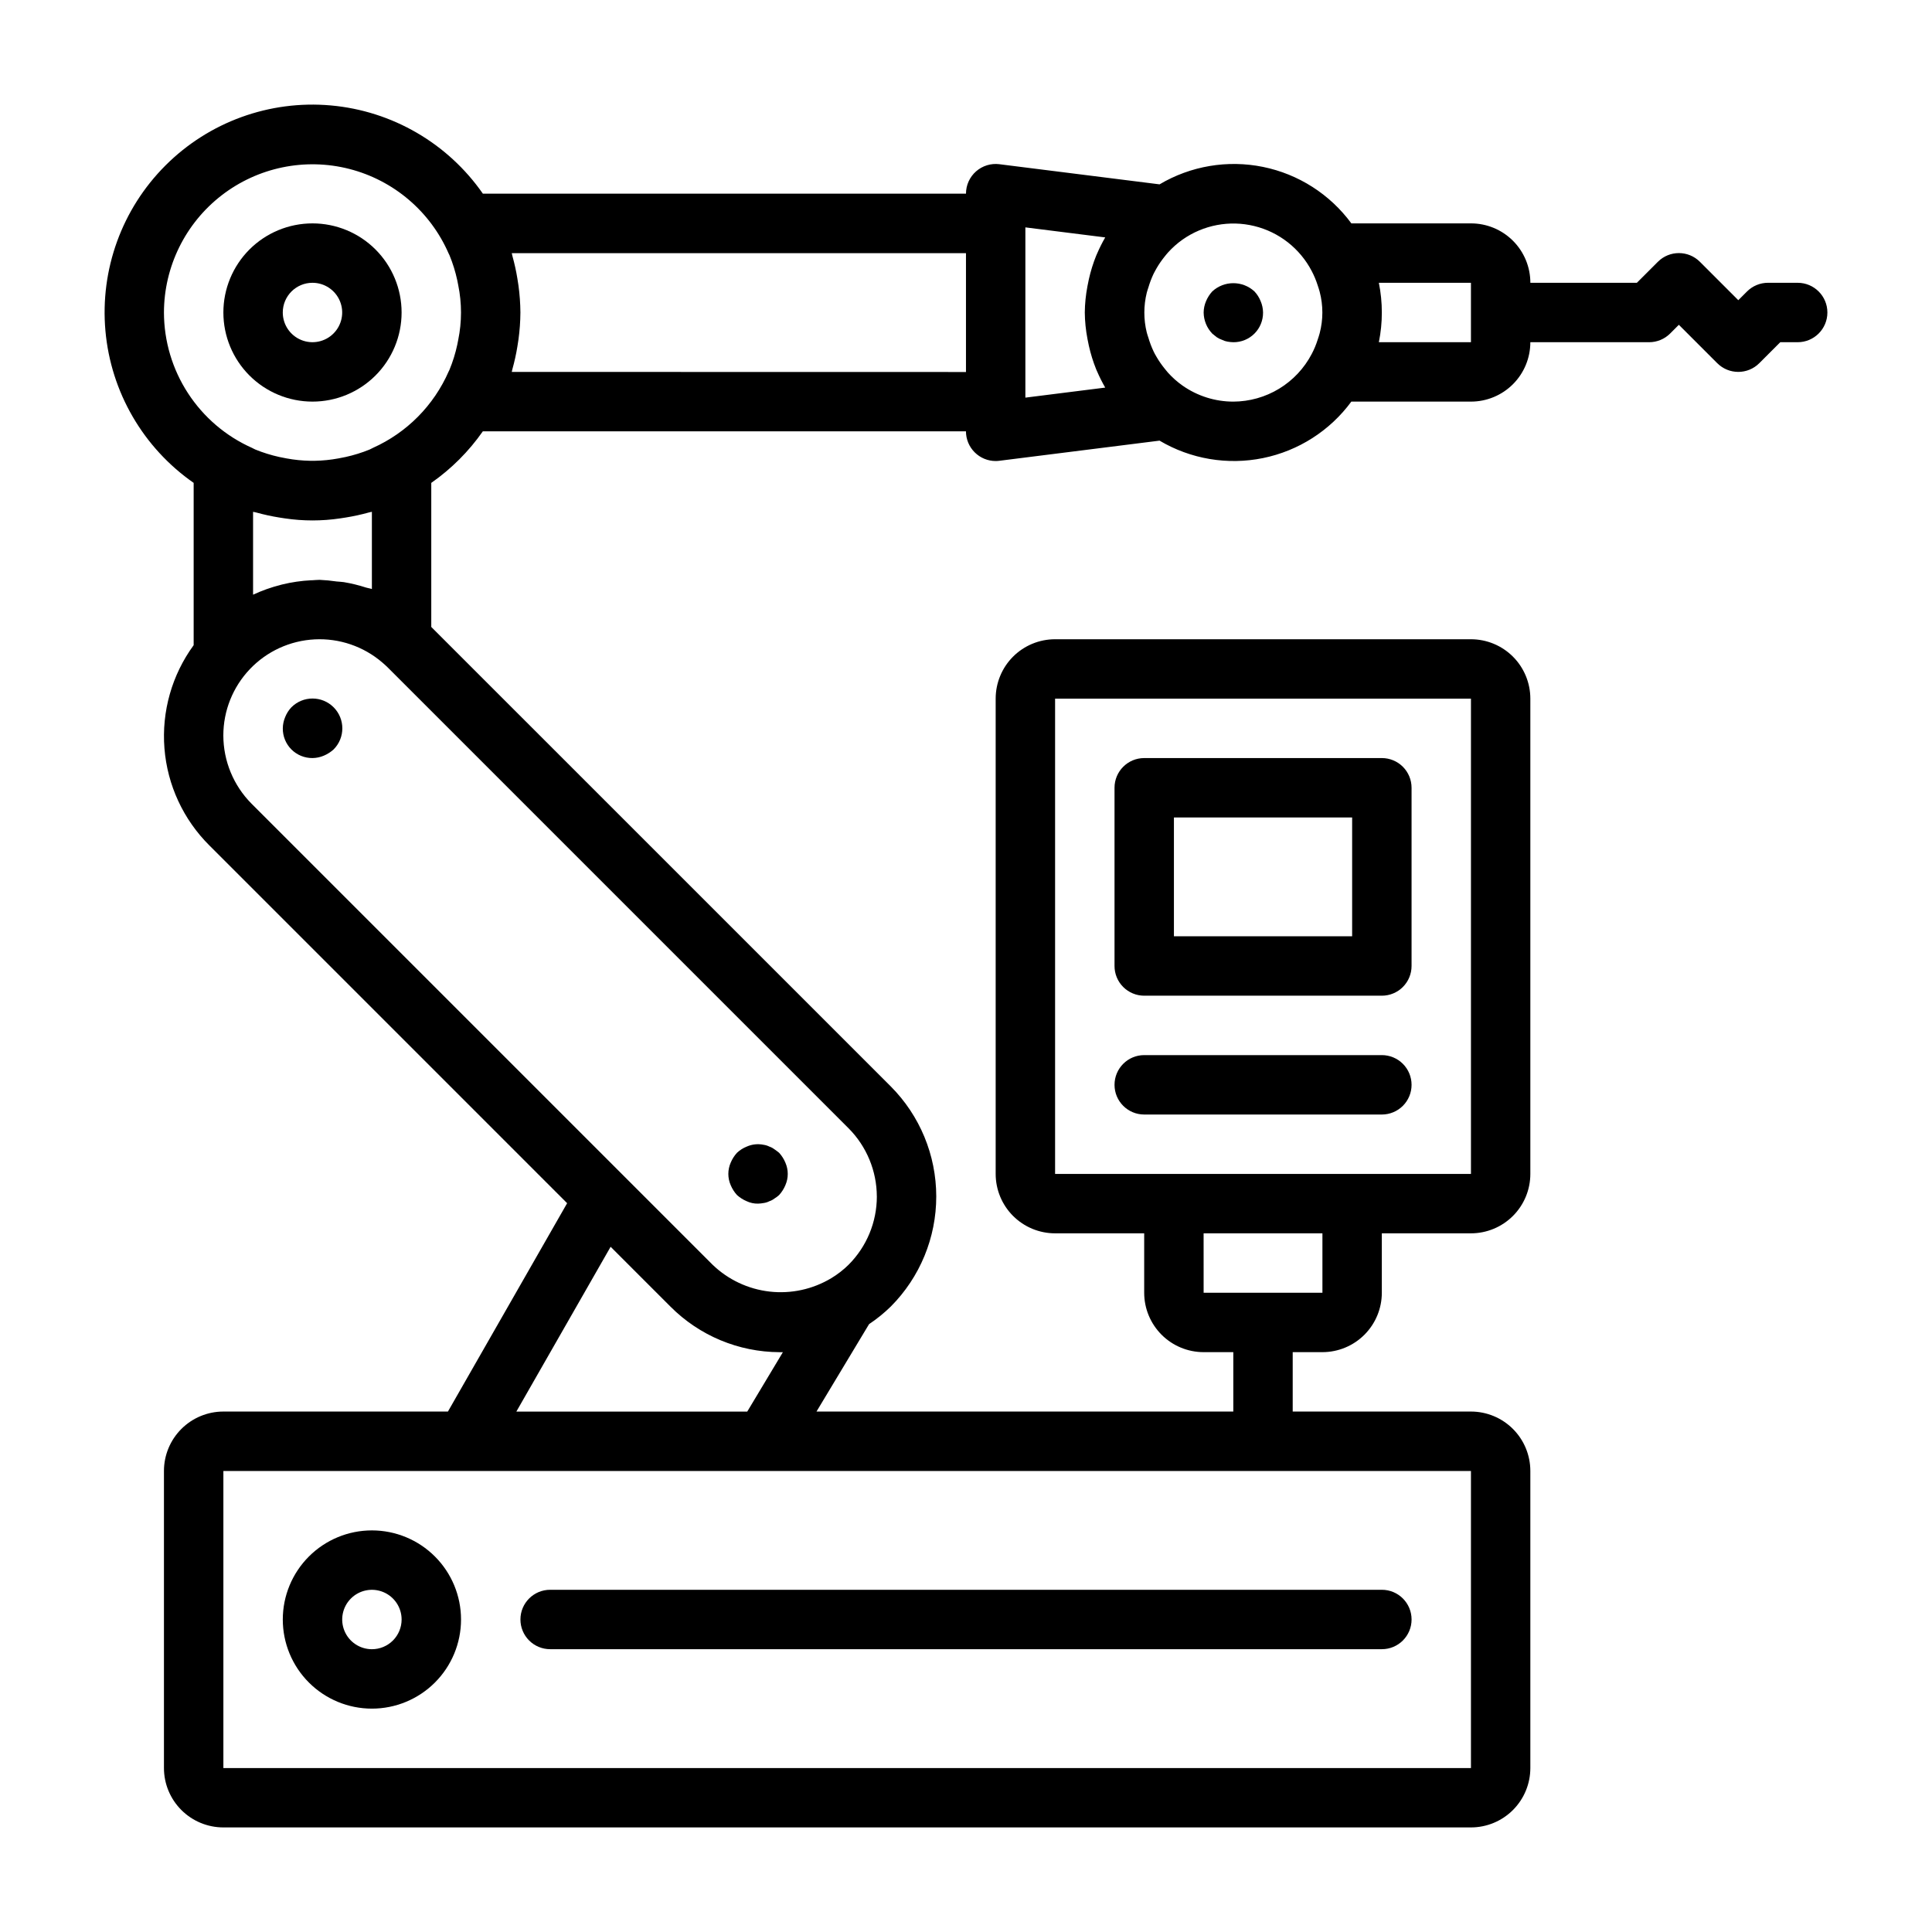 <?xml version="1.0" encoding="UTF-8"?>
<!-- Uploaded to: ICON Repo, www.iconrepo.com, Generator: ICON Repo Mixer Tools -->
<svg fill="#000000" width="800px" height="800px" version="1.1" viewBox="144 144 512 512" xmlns="http://www.w3.org/2000/svg">
 <g>
  <path d="m476.44 221.23c-3.16-2.914-8.023-2.914-11.18 0-0.695 0.766-1.254 1.641-1.652 2.598-0.406 0.945-0.617 1.961-0.629 2.988 0.023 2.086 0.84 4.082 2.281 5.59l1.172 0.945c0.441 0.297 0.922 0.535 1.426 0.707 0.445 0.23 0.922 0.387 1.418 0.473 0.52 0.094 1.047 0.145 1.574 0.16 2.094 0.02 4.109-0.805 5.59-2.285 1.48-1.48 2.301-3.492 2.281-5.59-0.012-1.027-0.227-2.043-0.629-2.988-0.383-0.965-0.941-1.848-1.652-2.598z"/>
  <path d="m339.3 460.69c0.766 0.695 1.645 1.254 2.598 1.652 0.934 0.441 1.961 0.656 2.992 0.633 0.5-0.016 0.996-0.066 1.488-0.16 0.523-0.074 1.031-0.23 1.504-0.473 0.48-0.156 0.934-0.398 1.336-0.707 0.453-0.273 0.875-0.59 1.262-0.945 0.695-0.766 1.254-1.645 1.652-2.598 0.84-1.906 0.84-4.078 0-5.984-0.398-0.953-0.957-1.832-1.652-2.598-0.395-0.316-0.789-0.629-1.258-0.945l-0.004 0.004c-0.402-0.312-0.855-0.551-1.336-0.711-0.473-0.238-0.98-0.398-1.504-0.473-1.508-0.316-3.074-0.152-4.481 0.473-0.961 0.383-1.844 0.941-2.598 1.652-0.695 0.766-1.254 1.645-1.652 2.598-0.84 1.906-0.84 4.078 0 5.984 0.398 0.953 0.957 1.832 1.652 2.598z"/>
  <path d="m221.23 331.43c-0.715 0.754-1.273 1.633-1.656 2.598-0.402 0.945-0.617 1.961-0.629 2.992-0.02 2.094 0.801 4.109 2.281 5.59 1.484 1.48 3.496 2.301 5.59 2.281 1.031-0.012 2.047-0.227 2.992-0.629 0.953-0.402 1.832-0.961 2.598-1.652 3.086-3.09 3.086-8.094 0-11.18-3.086-3.086-8.09-3.086-11.176 0z"/>
  <path d="m242.56 549.57c-6.266 0-12.27 2.488-16.699 6.918s-6.918 10.434-6.918 16.699c0 6.262 2.488 12.27 6.918 16.699 4.43 4.43 10.434 6.918 16.699 6.918 6.262 0 12.27-2.488 16.699-6.918 4.43-4.43 6.918-10.438 6.918-16.699 0-6.266-2.488-12.27-6.918-16.699-4.43-4.43-10.438-6.918-16.699-6.918zm0 31.488c-3.184 0-6.055-1.918-7.273-4.859-1.219-2.941-0.543-6.328 1.707-8.578s5.637-2.926 8.578-1.707c2.941 1.219 4.859 4.09 4.859 7.273 0 2.086-0.828 4.09-2.305 5.566s-3.481 2.305-5.566 2.305z"/>
  <path d="m281.92 573.18c0 2.086 0.828 4.09 2.305 5.566 1.477 1.477 3.481 2.305 5.566 2.305h220.42c4.348 0 7.871-3.523 7.871-7.871s-3.523-7.871-7.871-7.871h-220.42c-4.348 0-7.871 3.523-7.871 7.871z"/>
  <path d="m447.23 407.87h62.977c2.086 0 4.09-0.828 5.566-2.305 1.477-1.477 2.305-3.481 2.305-5.566v-47.234c0-2.086-0.828-4.09-2.305-5.566-1.477-1.477-3.481-2.305-5.566-2.305h-62.977c-4.348 0-7.871 3.523-7.871 7.871v47.234c0 2.086 0.828 4.09 2.305 5.566 1.477 1.477 3.481 2.305 5.566 2.305zm7.871-47.23h47.23v31.488l-47.23-0.004z"/>
  <path d="m518.08 431.49c0-2.09-0.828-4.09-2.305-5.566-1.477-1.477-3.481-2.309-5.566-2.309h-62.977c-4.348 0-7.871 3.527-7.871 7.875 0 4.348 3.523 7.871 7.871 7.871h62.977c2.086 0 4.09-0.832 5.566-2.305 1.477-1.477 2.305-3.481 2.305-5.566z"/>
  <path d="m226.81 250.43c6.266 0 12.273-2.488 16.699-6.918 4.43-4.426 6.918-10.434 6.918-16.699 0-6.262-2.488-12.27-6.918-16.699-4.426-4.426-10.434-6.914-16.699-6.914-6.262 0-12.27 2.488-16.699 6.914-4.426 4.43-6.914 10.438-6.914 16.699 0 6.266 2.488 12.273 6.914 16.699 4.43 4.43 10.438 6.918 16.699 6.918zm0-31.488c3.184 0 6.055 1.918 7.273 4.859 1.219 2.941 0.547 6.328-1.707 8.578-2.25 2.254-5.637 2.926-8.578 1.707-2.941-1.219-4.859-4.09-4.859-7.273 0-4.348 3.523-7.871 7.871-7.871z"/>
  <path d="m620.41 218.94h-7.871c-2.086 0-4.09 0.832-5.566 2.309l-2.305 2.305-10.18-10.18c-3.074-3.07-8.055-3.07-11.129 0l-5.566 5.566h-28.23c0-4.176-1.656-8.18-4.609-11.133s-6.957-4.609-11.133-4.609h-31.695c-5.68-7.723-14.027-13.059-23.422-14.969-9.391-1.91-19.16-0.262-27.406 4.625l-42.445-5.336v-0.004c-2.242-0.281-4.496 0.414-6.191 1.906-1.695 1.496-2.664 3.644-2.664 5.902h-128.03c-9.312-13.375-24.078-21.941-40.312-23.383-16.238-1.445-32.281 4.383-43.805 15.91-11.527 11.523-17.355 27.566-15.91 43.805 1.441 16.234 10.008 31 23.383 40.312v43.012c-5.766 7.891-8.512 17.586-7.742 27.332 0.77 9.742 5.004 18.887 11.941 25.773l94.777 94.777-31.59 55.215h-59.512c-4.176 0-8.18 1.66-11.133 4.613s-4.613 6.957-4.613 11.133v78.719c0 4.176 1.66 8.18 4.613 11.133s6.957 4.613 11.133 4.613h330.62c4.176 0 8.18-1.66 11.133-4.613s4.609-6.957 4.609-11.133v-78.719c0-4.176-1.656-8.18-4.609-11.133s-6.957-4.613-11.133-4.613h-47.234v-15.742h7.871c4.176 0 8.184-1.66 11.133-4.613 2.953-2.953 4.613-6.957 4.613-11.133v-15.742h23.617c4.176 0 8.18-1.66 11.133-4.613s4.609-6.957 4.609-11.133v-125.95c0-4.172-1.656-8.18-4.609-11.133-2.953-2.949-6.957-4.609-11.133-4.609h-110.21c-4.176 0-8.18 1.66-11.133 4.609-2.953 2.953-4.609 6.961-4.609 11.133v125.95c0 4.176 1.656 8.18 4.609 11.133s6.957 4.613 11.133 4.613h23.617v15.742c0 4.176 1.66 8.18 4.613 11.133 2.949 2.953 6.957 4.613 11.133 4.613h7.871v15.742h-110.46l13.934-23.168c2.066-1.375 4.004-2.945 5.777-4.684 7.711-7.75 12.035-18.238 12.027-29.168-0.008-10.934-4.348-21.414-12.066-29.156l-121.76-121.75v-38.18c5.324-3.719 9.949-8.344 13.668-13.668h128.03c0 2.09 0.828 4.09 2.305 5.566 1.477 1.477 3.477 2.309 5.566 2.309 0.328 0 0.656-0.02 0.984-0.066l42.445-5.336c8.246 4.887 18.016 6.535 27.406 4.625 9.395-1.914 17.742-7.246 23.422-14.969h31.695c4.176 0 8.18-1.66 11.133-4.609 2.953-2.953 4.609-6.957 4.609-11.133h31.488c2.09 0 4.09-0.832 5.566-2.309l2.305-2.305 10.18 10.18v-0.004c3.074 3.074 8.059 3.074 11.133 0l5.562-5.562h4.613c4.348 0 7.875-3.527 7.875-7.875s-3.527-7.871-7.875-7.871zm-196.8 110.21h110.21v125.95h-110.21zm39.359 141.7h31.488v15.742l-31.484 0.004zm-275.52-244.03c0.023-12.148 5.66-23.602 15.266-31.039s22.105-10.023 33.875-7.008c11.766 3.019 21.48 11.305 26.32 22.445 0.055 0.125 0.125 0.234 0.18 0.355h0.004c0.898 2.176 1.602 4.434 2.094 6.738 0.094 0.418 0.172 0.852 0.25 1.273 0.977 4.773 0.977 9.695 0 14.469-0.078 0.426-0.156 0.859-0.25 1.273v0.004c-0.492 2.301-1.195 4.555-2.094 6.731-0.055 0.125-0.125 0.242-0.18 0.363h-0.004c-3.938 9.02-11.098 16.246-20.082 20.27-0.301 0.133-0.574 0.316-0.883 0.441h0.004c-2.055 0.836-4.18 1.496-6.348 1.973-0.637 0.141-1.281 0.262-1.93 0.379h0.004c-2.062 0.379-4.148 0.59-6.242 0.629h-1.246c-2.094-0.039-4.18-0.25-6.242-0.629-0.645-0.117-1.289-0.234-1.93-0.379-2.164-0.477-4.289-1.137-6.344-1.973-0.309-0.125-0.582-0.309-0.883-0.441-6.934-3.09-12.828-8.121-16.969-14.488-4.144-6.363-6.356-13.793-6.371-21.387zm346.37 385.73h-330.62v-78.719h330.62zm-252.98-94.465 24.984-43.676 15.863 15.863c7.656 7.691 18.047 12.031 28.898 12.07h0.285 0.605l-9.445 15.742zm95.535-56.992c-0.004 6.769-2.688 13.266-7.473 18.059-1.383 1.371-2.926 2.57-4.594 3.574-4.914 2.953-10.66 4.203-16.355 3.555-5.691-0.648-11.012-3.156-15.133-7.137l-122.18-122.18c-4.762-4.801-7.438-11.285-7.453-18.051-0.004-6.535 2.508-12.824 7.012-17.566 4.5-4.742 10.652-7.57 17.184-7.906 6.527-0.336 12.938 1.848 17.902 6.102 0.488 0.418 0.969 0.844 1.457 1.324l122.17 122.17c4.762 4.805 7.441 11.289 7.457 18.051zm-133.82-181.46v20.469c-0.488-0.18-1.016-0.219-1.512-0.379-1.934-0.629-3.91-1.113-5.914-1.449-0.66-0.102-1.324-0.109-1.992-0.18l0.004-0.004c-1.473-0.219-2.953-0.359-4.441-0.422-0.66 0-1.324 0.078-1.984 0.109h-0.25c-2.602 0.129-5.188 0.508-7.715 1.125l-0.402 0.109c-2.477 0.629-4.891 1.484-7.211 2.559l-0.07 0.031v-21.969c0.25 0.078 0.52 0.094 0.789 0.172h-0.004c2.031 0.566 4.094 1.016 6.172 1.348 0.488 0.078 0.977 0.164 1.473 0.227 4.856 0.723 9.789 0.723 14.645 0 0.496-0.062 0.984-0.148 1.473-0.227h-0.004c2.082-0.332 4.144-0.781 6.172-1.348 0.254-0.078 0.52-0.094 0.773-0.172zm37.07-37.07c0.078-0.27 0.102-0.543 0.18-0.789 0.543-1.945 0.98-3.922 1.305-5.918 0.102-0.629 0.203-1.25 0.293-1.883 0.324-2.371 0.496-4.762 0.512-7.156-0.02-2.383-0.188-4.766-0.512-7.129-0.086-0.629-0.188-1.25-0.293-1.883-0.324-1.996-0.762-3.973-1.305-5.922-0.078-0.27-0.102-0.543-0.18-0.789l120.37 0.004v31.488zm136.11 6.816v-45.121l21.16 2.66c-0.801 1.383-1.516 2.812-2.148 4.281-0.078 0.18-0.164 0.363-0.242 0.551h-0.004c-0.816 2.027-1.465 4.117-1.941 6.25-0.141 0.605-0.262 1.211-0.371 1.828-0.445 2.305-0.684 4.644-0.707 6.988 0.023 2.348 0.262 4.688 0.707 6.992 0.109 0.613 0.227 1.219 0.371 1.828v-0.004c0.477 2.137 1.125 4.227 1.941 6.254 0.078 0.188 0.164 0.371 0.242 0.551h0.004c0.633 1.465 1.348 2.894 2.148 4.281zm55.105 1.055c-4.812 0-9.508-1.48-13.445-4.242-1.414-0.996-2.707-2.148-3.867-3.434-0.332-0.363-0.629-0.789-0.938-1.141-0.785-0.969-1.492-1.996-2.117-3.078-0.285-0.48-0.559-0.969-0.789-1.465h0.004c-0.539-1.141-0.984-2.324-1.34-3.535-0.141-0.473-0.332-0.93-0.441-1.418v0.004c-0.859-3.469-0.859-7.098 0-10.566 0.109-0.488 0.301-0.945 0.441-1.418 0.355-1.211 0.801-2.391 1.34-3.531 0.242-0.504 0.52-0.984 0.789-1.465h-0.004c0.625-1.082 1.328-2.109 2.109-3.078 0.316-0.379 0.613-0.789 0.945-1.141 1.16-1.285 2.453-2.438 3.867-3.434 5.519-3.879 12.449-5.191 19.004-3.59 6.559 1.598 12.105 5.949 15.223 11.934 0.637 1.207 1.164 2.469 1.574 3.769 0.18 0.574 0.395 1.133 0.535 1.723v0.004c0.945 3.598 0.945 7.375 0 10.973-0.141 0.59-0.355 1.148-0.535 1.723-0.41 1.305-0.938 2.566-1.574 3.773-1.984 3.797-4.973 6.981-8.633 9.207-3.664 2.227-7.863 3.41-12.148 3.426zm62.977-15.742h-24.406c0.527-2.594 0.793-5.231 0.789-7.875 0-2.641-0.262-5.281-0.789-7.871h24.406z"/>
 </g>
</svg>
